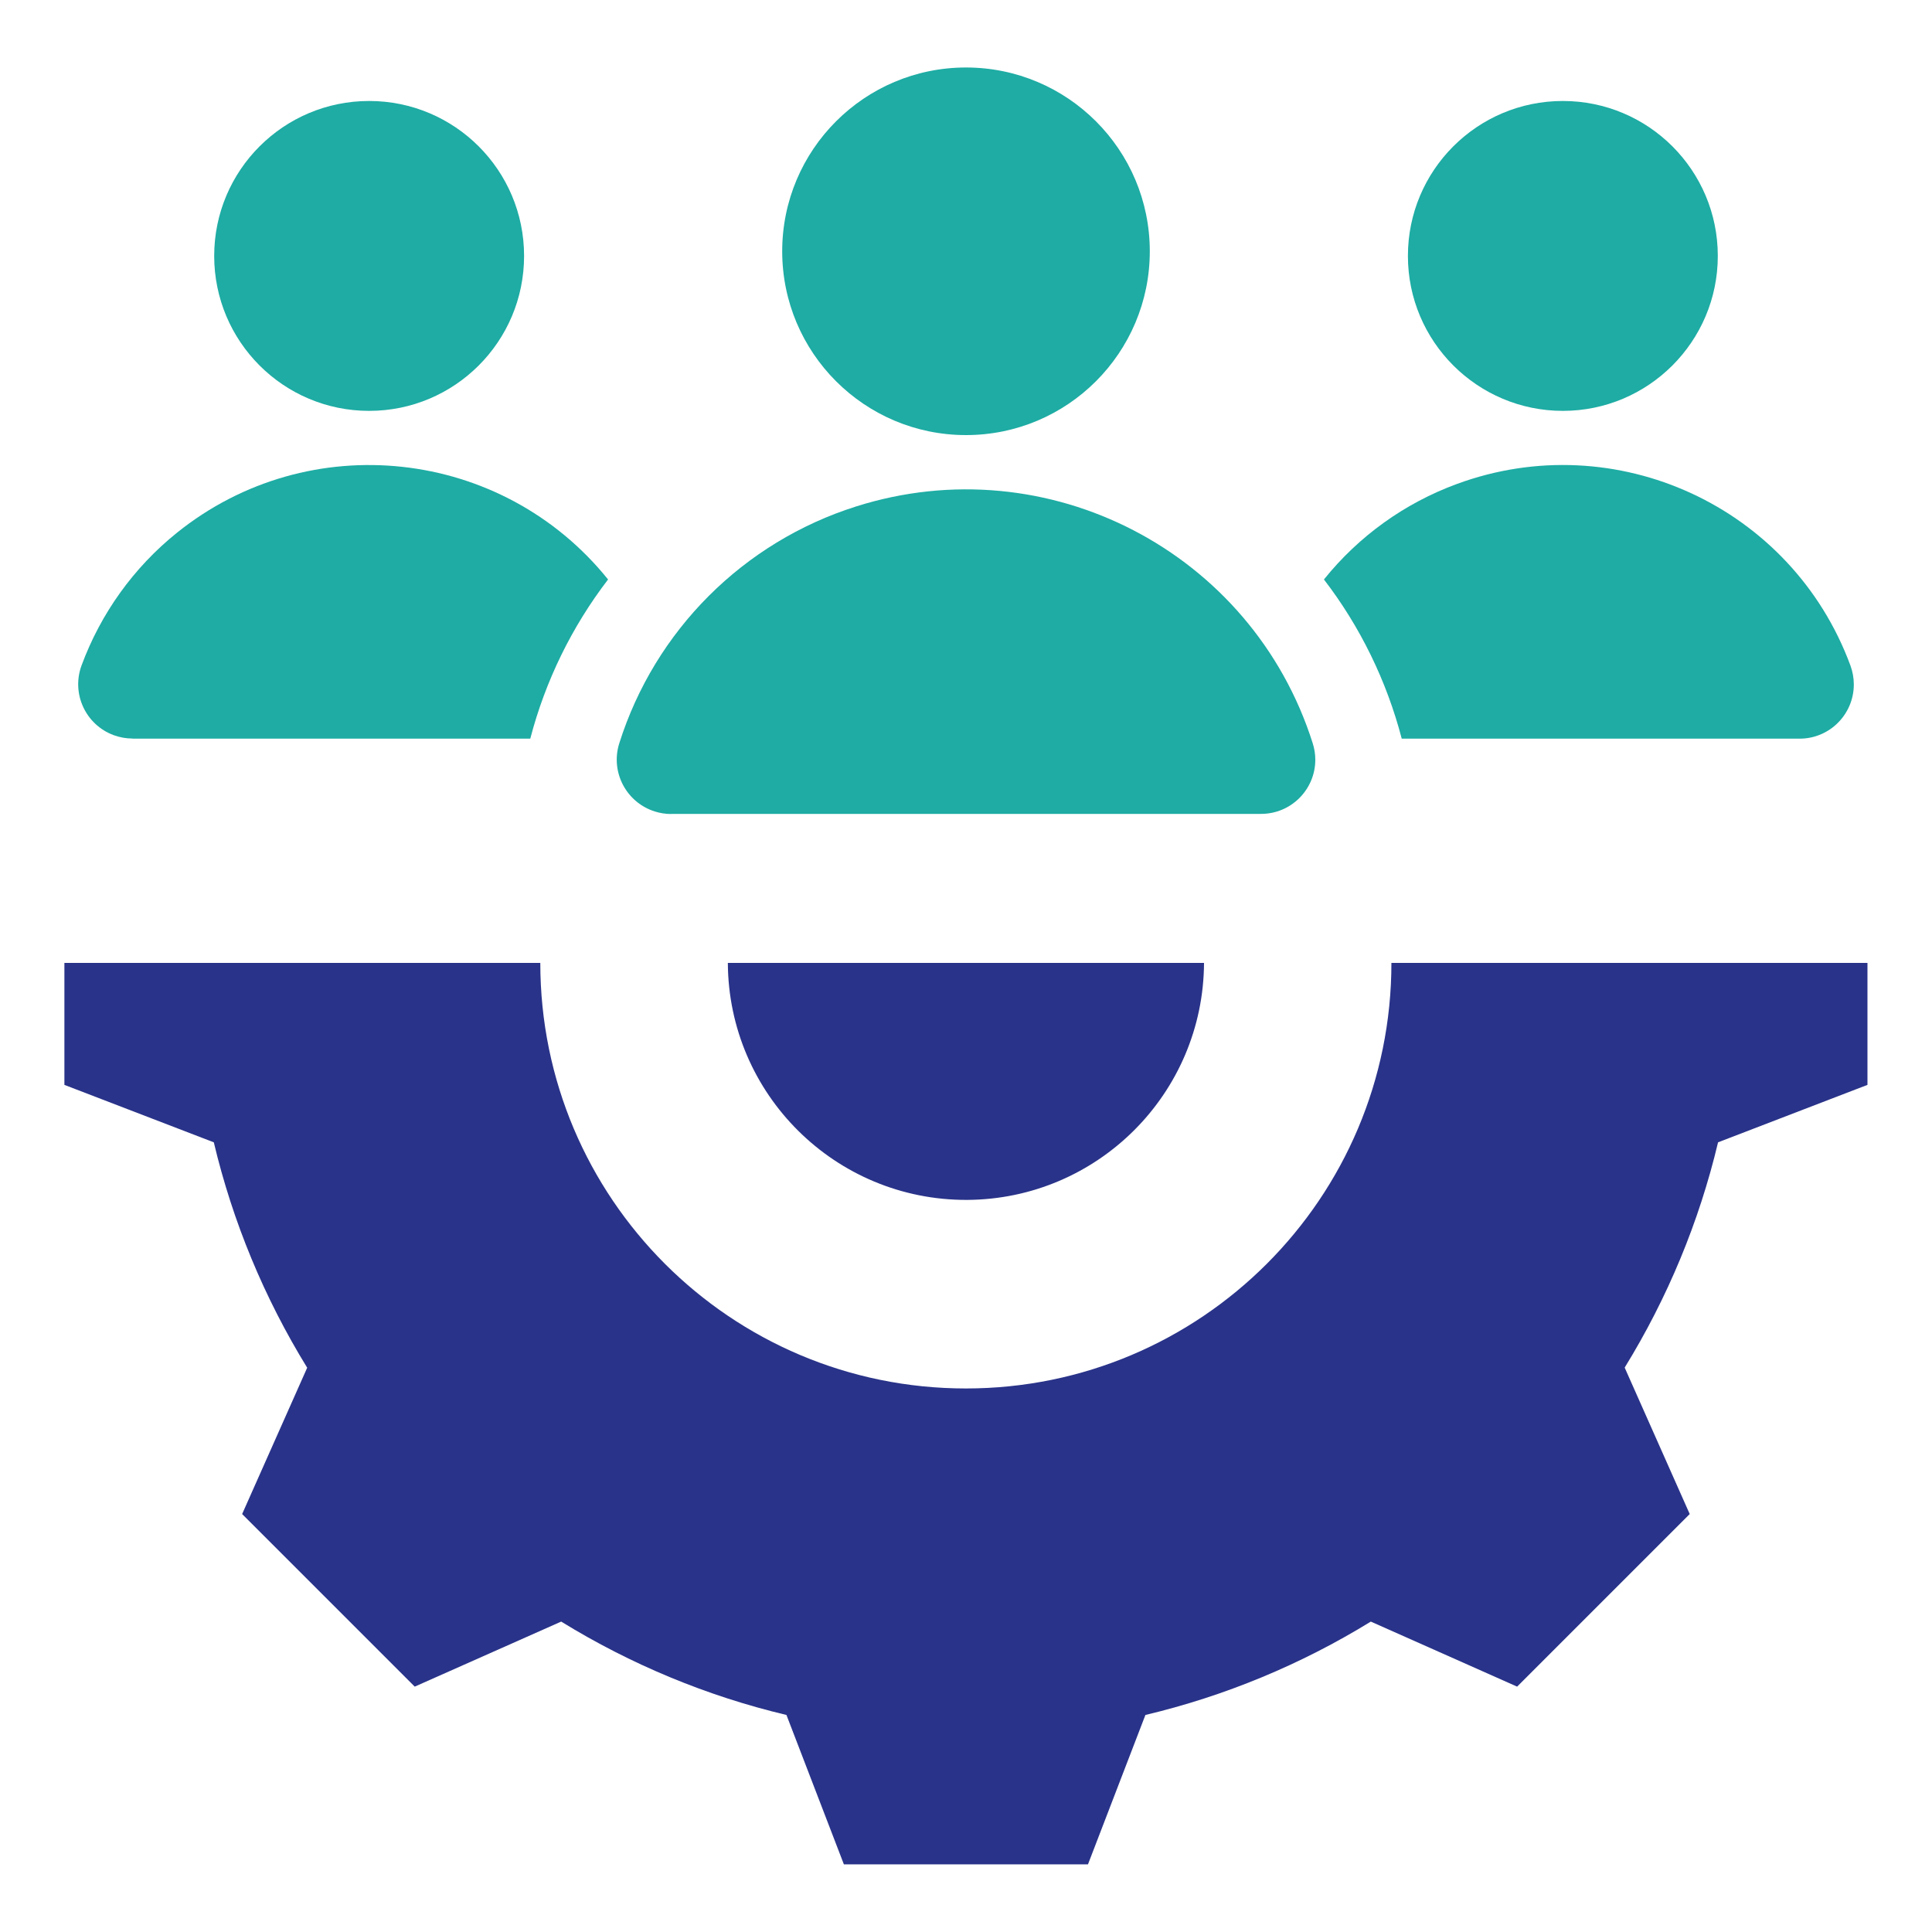 <?xml version="1.0" encoding="UTF-8"?>
<svg id="Layer_1" xmlns="http://www.w3.org/2000/svg" viewBox="0 0 150 150">
  <defs>
    <style>
      .cls-1 {
        fill: #1eaca4;
      }

      .cls-1, .cls-2 {
        fill-rule: evenodd;
      }

      .cls-2 {
        fill: #293389;
      }
    </style>
  </defs>
  <path class="cls-1" d="M75,5.24c-7.88,0-14.27,6.39-14.27,14.27s6.39,14.27,14.27,14.27c7.88,0,14.27-6.39,14.27-14.27s-6.39-14.27-14.27-14.27h0Z"/>
  <path class="cls-1" d="M52.1,63.19h45.81c2.33,0,4.21-1.89,4.21-4.21,0-.43-.07-.86-.2-1.27-4.71-14.87-20.58-23.1-35.45-18.39-8.76,2.77-15.62,9.63-18.39,18.39-.7,2.22.53,4.58,2.75,5.29.41.13.84.2,1.27.2h0Z"/>
  <path class="cls-1" d="M28.66,7.84c-6.65,0-12.03,5.39-12.03,12.03,0,6.65,5.39,12.03,12.03,12.03,6.65,0,12.03-5.39,12.03-12.03h0c0-6.65-5.39-12.03-12.03-12.03h0Z"/>
  <path class="cls-1" d="M121.34,7.84c-6.65,0-12.03,5.39-12.03,12.03s5.39,12.03,12.03,12.03,12.03-5.39,12.03-12.03h0c0-6.65-5.39-12.03-12.03-12.03,0,0,0,0,0,0Z"/>
  <path class="cls-1" d="M108.83,57.35h30.89c2.33,0,4.21-1.89,4.21-4.21,0-.5-.09-.99-.26-1.46-4.55-12.34-18.23-18.65-30.57-14.1-4.05,1.49-7.61,4.05-10.31,7.41,2.82,3.67,4.87,7.88,6.04,12.36Z"/>
  <path class="cls-1" d="M10.28,57.35h30.89c1.17-4.48,3.22-8.68,6.04-12.36-8.24-10.24-23.22-11.87-33.47-3.63-3.36,2.7-5.92,6.27-7.41,10.31-.8,2.18.31,4.6,2.5,5.41.47.17.96.26,1.46.26h0Z"/>
  <path class="cls-2" d="M41.96,74.76H5v9.47l11.6,4.46c1.47,6.18,3.92,12.09,7.25,17.5l-5.05,11.36,13.4,13.4,11.37-5.05c5.41,3.33,11.31,5.78,17.49,7.25l4.46,11.6h18.95l4.46-11.6c6.18-1.47,12.09-3.92,17.5-7.25l11.36,5.05,13.4-13.4-5.05-11.37c3.33-5.41,5.78-11.31,7.25-17.49l11.6-4.46v-9.47h-36.96c0,18.25-14.79,33.04-33.04,33.04s-33.04-14.79-33.04-33.04h0Z"/>
  <path class="cls-2" d="M93.48,74.76h-36.97c.05,10.21,8.36,18.44,18.57,18.4,10.14-.05,18.35-8.26,18.4-18.4Z"/>
</svg>